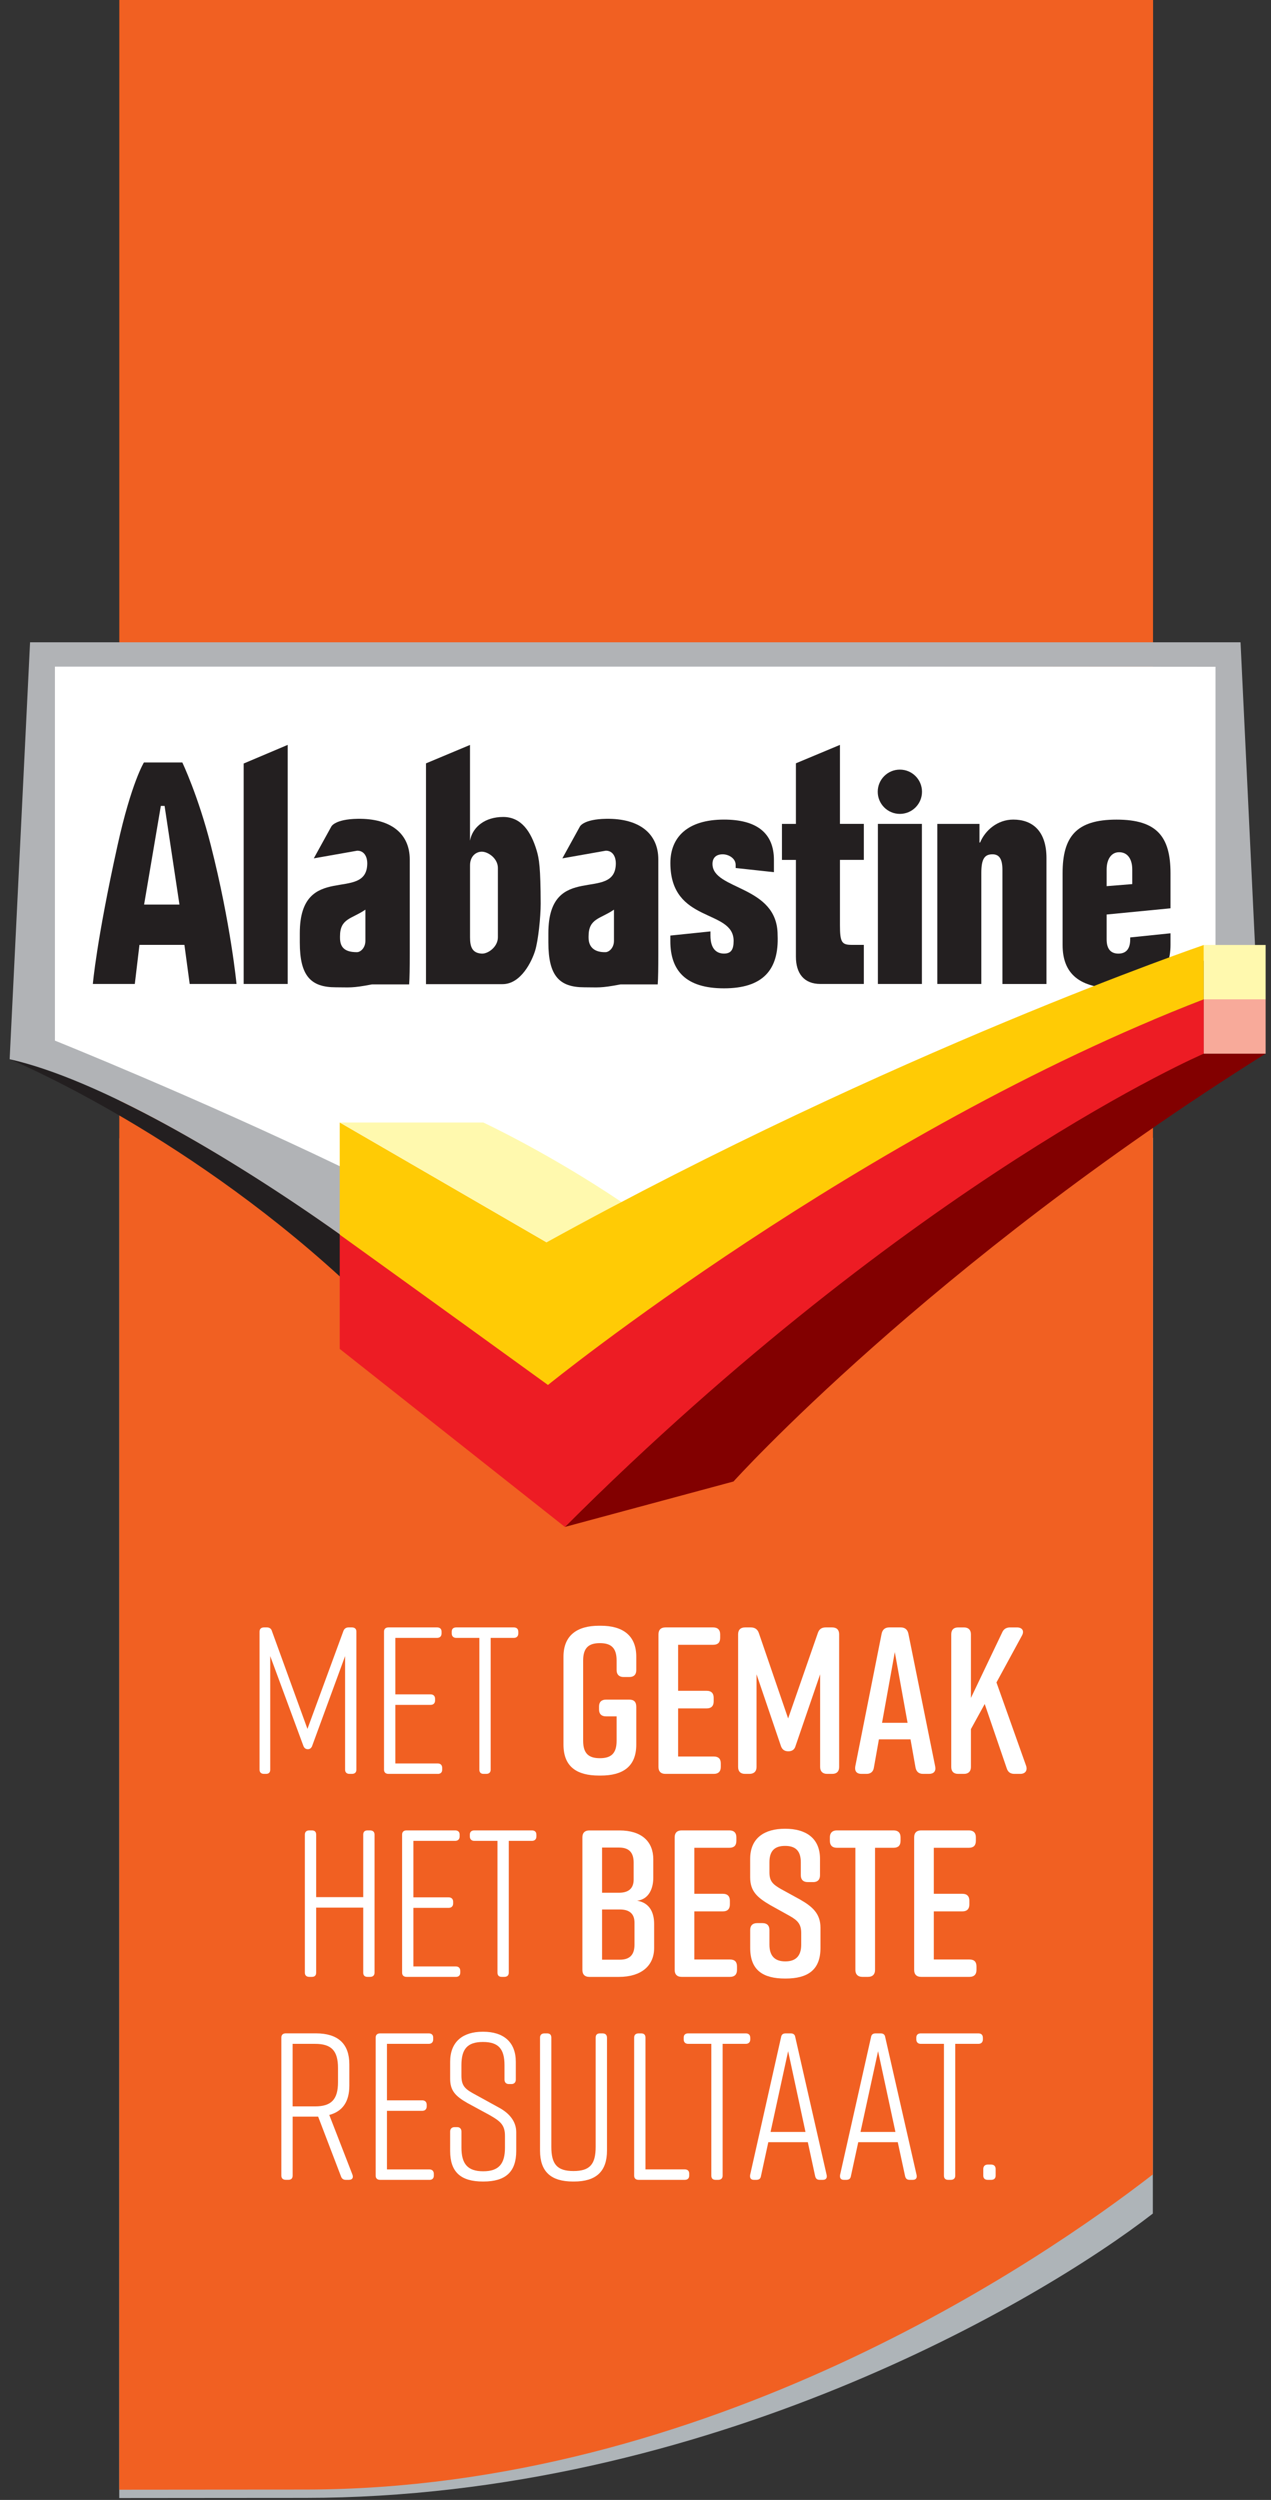 <?xml version="1.0" encoding="UTF-8"?><svg id="Laag_1" xmlns="http://www.w3.org/2000/svg" xmlns:xlink="http://www.w3.org/1999/xlink" viewBox="0 0 407.12 800.54"><rect x="0" y="0" width="407.12" height="800.54" fill="#333333" stroke="none"/><defs><style>.cls-1{fill:#fff;}.cls-2{fill:#fff9ae;}.cls-3{fill:#b1b3b6;}.cls-4{fill:#820000;}.cls-5{clip-path:url(#clippath);}.cls-6{fill:none;}.cls-7{fill:#f8aa9a;}.cls-8{fill:#ed1c24;}.cls-9{fill:#231f20;}.cls-10{fill:#aeb4b8;}.cls-11{fill:#f16022;}.cls-12{fill:#ffcb05;}</style><clipPath id="clippath"><rect class="cls-6" x="3.09" y="-.17" width="402.31" height="800.11"/></clipPath></defs><g class="cls-5"><path class="cls-10" d="m369.28,708.83c-35.79,27.75-142.52,90.98-271.58,91.06-20.95.01-26.96.02-26.96.02l-32.54.03.02-435.42,331.13-.15-.08,344.46Z"/><path class="cls-11" d="m369.28,696.3c-35.79,27.75-142.52,100.84-271.58,100.92-20.95.01-26.96.02-26.96.02l-32.54.03L38.22-.02h331.13s-.08,696.33-.08,696.33Z"/><path class="cls-1" d="m17.47,334.28v-121.19l371.9.35,3.39,89.84s-188.48,114.6-197.72,123c0,0-62.97-47.92-177.57-92"/><path class="cls-9" d="m109.11,395.44s-62.95-46.22-105.99-56.25c0,0,54.14,22.37,105.99,69.8"/><path class="cls-3" d="m389.34,303.08v-89.61H17.59v119.76s45.67,18.34,91.41,40.3v21.82c-36.58-25.9-78.05-49.92-105.91-56.16l6.54-133.51h387.73l4.65,97.26"/><path class="cls-9" d="m117.04,301.28c0,2.3-1.6,3.63-2.7,3.63-3.93,0-5.43-1.53-5.43-4.63v-.46c0-5.8,3.82-5.53,8.13-8.53v9.99Zm-2.6-28.87c2.3,0,3.2,2.1,3.2,4,0,12.88-21.61-.94-21.61,22.41v3c0,10.71,3.53,14.34,11.53,14.34,4.5,0,5.05.32,11.58-.93h11.92c.15-2.14.19-5.2.19-9.81v-30.21c0-8.21-6-13.18-16.71-13.01-7.34.12-8.42,2.49-8.42,2.49l-5.61,10.18"/><path class="cls-9" d="m46.16,289.66h11.32l-4.76-31.59h-1.2l-5.36,31.59Zm-16.42,25.43s1.14-13.75,7.91-44.39c4.42-20.03,8.45-26.54,8.45-26.54h12.3s5.12,10.74,9.13,26.54c6.41,25.21,8.23,44.39,8.23,44.39h-15l-1.69-12.52h-14.4l-1.49,12.52h-13.44Z"/><polygon class="cls-9" points="92.15 238.53 92.15 315.09 78.05 315.09 78.05 244.5 92.15 238.53"/><path class="cls-9" d="m159.48,277.94c0-3.08-3.16-5.21-5.15-5.21-1.79,0-3.77,1.39-3.77,4.37v23.05c0,2.98.65,5.06,3.77,5.22,1.98.1,5.15-2.14,5.15-5.22v-22.2Zm-8.93-39.41v30.67l.2-.84c1-3.57,4.57-6.75,10.43-6.75s8.92,4.8,10.69,10.63c.85,2.78,1.28,5.71,1.32,17.12,0,4.25-.77,11.78-1.78,15.07-1.01,3.29-4.49,10.72-10.45,10.72h-24.51v-.04s0-70.66,0-70.66l14.11-5.91Z"/><path class="cls-9" d="m235.64,277.96v-1.01c0-2.09-2.25-3.38-4.14-3.38-2.18,0-3.28,1.19-3.28,3.08,0,8.45,20.86,6.75,20.86,22.75.5,11.32-4.86,17.09-17.18,17.09s-17.18-5.76-17.18-15.1v-1.8l12.85-1.33v1.34c0,4.47,2.15,5.76,4.34,5.76s3.08-1.19,3.08-4.07c0-10.33-20.26-5.46-20.26-24.93,0-8.24,5.46-13.91,17.18-13.91,10.43,0,15.99,4.27,15.99,12.92v3.92l-12.25-1.33Z"/><path class="cls-9" d="m254.94,244.43l14.11-5.9v25.3h7.65v11.52h-7.65v20.86c0,5.56.59,6.36,3.77,6.36h3.88v12.52h-13.91c-5.27,0-7.85-3.38-7.85-8.74v-30.99h-4.47v-11.52h4.47v-19.4Z"/><rect class="cls-9" x="281.2" y="263.83" width="14.1" height="51.26"/><path class="cls-9" d="m300.23,263.84h13.51v5.96h.2c1.59-3.87,5.56-7.35,10.63-7.35,6.16,0,10.63,3.68,10.63,12.32v40.33h-14.11v-36.56c0-3.58-1.09-4.97-3.18-4.97-2.48,0-3.58,1.39-3.58,5.96v35.56h-14.1v-51.26Z"/><path class="cls-9" d="m362.68,283.11v-4.67c0-3.28-1.47-5.68-4.44-5.53-2.28.11-3.77,2.25-3.77,5.53v5.33l8.21-.66Zm-8.21,9.74v7.95c0,3.38,1.59,4.57,3.77,4.57s3.78-1.19,3.78-4.57v-.61l12.91-1.33v3.73c0,9.14-5.26,13.91-17.28,13.91s-17.29-4.77-17.29-13.91v-22.95c0-11.72,4.37-17.18,17.29-17.18s17.28,5.46,17.28,17.18v11.22l-20.46,1.99Z"/><path class="cls-9" d="m288.24,260.63c3.92,0,7.09-3.17,7.09-7.09s-3.17-7.09-7.09-7.09-7.09,3.17-7.09,7.09,3.17,7.09,7.09,7.09"/><path class="cls-9" d="m196.66,301.28c0,2.3-1.6,3.61-2.7,3.63-3.43.08-5.43-1.53-5.43-4.63v-.46c0-5.8,3.83-5.53,8.13-8.53v9.99Zm-2.6-28.87c2.3,0,3.2,2.1,3.2,4,0,12.88-21.61-.94-21.61,22.41v3c0,10.71,3.53,14.34,11.53,14.34,4.5,0,5.05.32,11.58-.93h11.92c.15-2.14.19-5.2.19-9.81v-30.21c0-8.21-6-13.18-16.71-13.01-7.34.12-8.42,2.49-8.42,2.49l-5.61,10.18"/><path class="cls-2" d="m108.92,359.46h45.9s20.91,9.74,44.32,25.5c-9.83,5.55-23.98,12.87-23.98,12.87l-66.24-38.37Z"/><path class="cls-4" d="m180.94,488.96l54.01-14.55s62.41-69.26,170.43-137c-11.53,0-20.27.01-20.27.01,0,0-94.2,41.12-204.17,151.54"/><path class="cls-8" d="m180.94,488.96l-72.12-57.01v-36.68s66.72,48.15,66.72,48.15c0,0,97.83-80.22,210.06-123.43v17.41s-92.28,39.63-204.66,151.55"/><path class="cls-12" d="m108.82,359.46v35.9s31.5,22.65,66.7,48.14c0,0,100.02-81.04,210.07-123.49v-17.4s-99.4,33.94-210.53,95.23"/><rect class="cls-7" x="385.59" y="320" width="19.81" height="17.41"/><rect class="cls-2" x="385.59" y="302.6" width="19.81" height="17.41"/></g><g><path class="cls-1" d="m100.03,559c-.27.74-.74,1.14-1.41,1.14-.74,0-1.21-.4-1.47-1.14l-10.59-28.68v36.38c0,.87-.47,1.34-1.34,1.34h-.67c-.87,0-1.41-.47-1.41-1.34v-44.22c0-.87.54-1.34,1.41-1.34h1c.74,0,1.34.4,1.54,1.14l11.39,31.36,11.52-31.36c.27-.74.87-1.14,1.61-1.14h1.14c.87,0,1.41.47,1.41,1.34v44.22c0,.87-.54,1.34-1.41,1.34h-.8c-.87,0-1.41-.47-1.41-1.34v-36.38l-10.52,28.68Z"/><path class="cls-1" d="m140.23,568.04h-15.81c-.87,0-1.41-.47-1.41-1.34v-44.22c0-.87.54-1.34,1.41-1.34h15.61c.87,0,1.41.47,1.41,1.34v.6c0,.87-.54,1.41-1.41,1.41h-13.4v18.09h11.32c.87,0,1.41.54,1.41,1.41v.54c0,.87-.54,1.41-1.41,1.41h-11.32v18.76h13.6c.87,0,1.41.54,1.41,1.41v.6c0,.87-.54,1.34-1.41,1.34Z"/><path class="cls-1" d="m166.02,522.48v.6c0,.87-.54,1.41-1.41,1.41h-7.44v42.21c0,.87-.54,1.34-1.41,1.34h-.87c-.87,0-1.34-.47-1.34-1.34v-42.21h-7.44c-.87,0-1.41-.54-1.41-1.41v-.6c0-.87.54-1.34,1.41-1.34h18.49c.87,0,1.41.47,1.41,1.34Z"/><path class="cls-1" d="m203.81,546.47v12.19c0,7.04-4.29,9.92-11.39,9.92h-.54c-7.1,0-11.39-2.81-11.39-9.92v-28.14c0-6.77,4.29-9.92,11.39-9.92h.54c7.1,0,11.39,3.15,11.39,9.92v4.29c0,1.41-.74,2.21-2.21,2.21h-1.88c-1.41,0-2.21-.8-2.21-2.21v-3.08c0-4.15-1.88-5.56-5.36-5.56s-5.36,1.41-5.36,5.56v25.73c0,4.15,1.88,5.56,5.36,5.56s5.36-1.41,5.36-5.56v-7.84h-3.42c-1.41,0-2.21-.74-2.21-2.21v-.94c0-1.47.8-2.21,2.21-2.21h7.5c1.47,0,2.21.74,2.21,2.21Z"/><path class="cls-1" d="m228.67,568.04h-15.54c-1.47,0-2.21-.8-2.21-2.21v-42.48c0-1.41.74-2.21,2.21-2.21h15.34c1.47,0,2.21.8,2.21,2.21v1.14c0,1.47-.74,2.21-2.21,2.21h-11.26v14.74h9.18c1.47,0,2.21.8,2.21,2.21v1.21c0,1.41-.74,2.21-2.21,2.21h-9.18v15.41h11.46c1.47,0,2.21.74,2.21,2.21v1.14c0,1.41-.74,2.21-2.21,2.21Z"/><path class="cls-1" d="m254.86,559c-.33,1.27-1.14,1.81-2.35,1.81s-2.01-.54-2.41-1.81l-7.77-22.85v29.68c0,1.41-.8,2.21-2.28,2.21h-1.41c-1.47,0-2.21-.8-2.21-2.21v-42.48c0-1.41.74-2.21,2.21-2.21h1.88c1.27,0,2.14.6,2.55,1.81l9.38,27.34,9.51-27.34c.4-1.21,1.21-1.81,2.48-1.81h2.14c1.47,0,2.21.8,2.21,2.21v42.48c0,1.41-.74,2.21-2.21,2.21h-1.67c-1.41,0-2.21-.8-2.21-2.21v-29.68l-7.84,22.85Z"/><path class="cls-1" d="m297.61,568.04h-1.94c-1.34,0-2.14-.67-2.41-2.01l-1.61-9.05h-10.12l-1.61,9.05c-.2,1.34-1.07,2.01-2.34,2.01h-1.68c-1.47,0-2.21-.87-1.94-2.41l8.44-42.48c.27-1.34,1.14-2.01,2.41-2.01h3.75c1.27,0,2.14.67,2.41,2.01l8.58,42.48c.33,1.54-.47,2.41-1.94,2.41Zm-6.9-16.35l-4.09-22.65-4.09,22.65h8.17Z"/><path class="cls-1" d="m326.82,568.04h-1.88c-1.27,0-2.08-.54-2.48-1.81l-7.04-20.57-4.42,8.04v12.13c0,1.41-.8,2.21-2.21,2.21h-1.88c-1.47,0-2.21-.8-2.21-2.21v-42.48c0-1.41.74-2.21,2.21-2.21h1.88c1.41,0,2.21.8,2.21,2.21v20.37l9.98-20.9c.47-1.14,1.34-1.68,2.55-1.68h2.21c1.74,0,2.41,1.14,1.61,2.61l-8.17,15.01,9.51,26.73c.47,1.47-.27,2.55-1.88,2.55Z"/><path class="cls-1" d="m99.06,586.14h.87c.87,0,1.34.47,1.34,1.34v20.03h15.08v-20.03c0-.87.47-1.34,1.34-1.34h.87c.87,0,1.41.47,1.41,1.34v44.22c0,.87-.54,1.34-1.41,1.34h-.87c-.87,0-1.34-.47-1.34-1.34v-20.84h-15.08v20.84c0,.87-.47,1.34-1.34,1.34h-.87c-.87,0-1.41-.47-1.41-1.34v-44.22c0-.87.54-1.34,1.41-1.34Z"/><path class="cls-1" d="m146.02,633.04h-15.81c-.87,0-1.41-.47-1.41-1.34v-44.22c0-.87.54-1.34,1.41-1.34h15.61c.87,0,1.41.47,1.41,1.34v.6c0,.87-.54,1.41-1.41,1.41h-13.4v18.09h11.32c.87,0,1.41.54,1.41,1.41v.54c0,.87-.54,1.41-1.41,1.41h-11.32v18.76h13.6c.87,0,1.41.54,1.41,1.41v.6c0,.87-.54,1.34-1.41,1.34Z"/><path class="cls-1" d="m171.82,587.48v.6c0,.87-.54,1.41-1.41,1.41h-7.44v42.21c0,.87-.54,1.34-1.41,1.34h-.87c-.87,0-1.34-.47-1.34-1.34v-42.21h-7.44c-.87,0-1.41-.54-1.41-1.41v-.6c0-.87.54-1.34,1.41-1.34h18.49c.87,0,1.41.47,1.41,1.34Z"/><path class="cls-1" d="m204.04,608.65c4.22.67,5.49,4.02,5.49,7.44v7.71c0,5.7-4.15,9.25-11.26,9.25h-9.51c-1.47,0-2.21-.8-2.21-2.21v-42.48c0-1.41.74-2.21,2.21-2.21h9.65c7.1,0,10.85,3.55,10.85,9.25v5.9c0,3.22-1.27,6.9-5.23,7.37Zm-11.19-2.55h5.43c3.01,0,4.69-1.34,4.69-4.22v-5.43c0-3.28-1.54-4.82-4.69-4.82h-5.43v14.47Zm5.7,5.36h-5.7v16.08h5.7c3.15,0,4.69-1.54,4.69-4.82v-7.04c0-2.88-1.67-4.22-4.69-4.22Z"/><path class="cls-1" d="m233.86,633.04h-15.54c-1.47,0-2.21-.8-2.21-2.21v-42.48c0-1.41.74-2.21,2.21-2.21h15.34c1.47,0,2.21.8,2.21,2.21v1.14c0,1.47-.74,2.21-2.21,2.21h-11.26v14.74h9.18c1.47,0,2.21.8,2.21,2.21v1.21c0,1.41-.74,2.21-2.21,2.21h-9.18v15.41h11.46c1.47,0,2.21.74,2.21,2.21v1.14c0,1.41-.74,2.21-2.21,2.21Z"/><path class="cls-1" d="m260.46,602.69h-1.74c-1.47,0-2.21-.8-2.21-2.21v-4.15c0-3.75-1.81-5.23-5.03-5.23s-5.02,1.47-5.02,5.23v3.22c0,2.81,1,3.82,3.68,5.36l6.1,3.35c4.02,2.28,6.57,4.56,6.57,9.04v6.5c0,7.04-4.09,9.78-11.19,9.78h-.13c-7.1,0-11.19-2.68-11.19-9.78v-5.76c0-1.41.74-2.21,2.21-2.21h1.74c1.47,0,2.21.8,2.21,2.21v4.69c0,3.69,1.81,5.36,5.09,5.36s5.09-1.67,5.09-5.36v-3.68c0-2.81-1-4.02-3.75-5.56l-6.03-3.35c-4.29-2.48-6.57-4.49-6.57-8.98v-5.9c0-6.77,4.69-9.65,11.12-9.65h.13c6.43,0,11.12,2.88,11.12,9.65v5.23c0,1.41-.74,2.21-2.21,2.21Z"/><path class="cls-1" d="m288.46,588.35v1.14c0,1.47-.74,2.21-2.21,2.21h-5.96v39.13c0,1.41-.8,2.21-2.21,2.21h-1.88c-1.41,0-2.21-.8-2.21-2.21v-39.13h-5.96c-1.41,0-2.21-.74-2.21-2.21v-1.14c0-1.41.8-2.21,2.21-2.21h18.22c1.47,0,2.21.8,2.21,2.21Z"/><path class="cls-1" d="m310.57,633.04h-15.54c-1.47,0-2.21-.8-2.21-2.21v-42.48c0-1.41.74-2.21,2.21-2.21h15.34c1.47,0,2.21.8,2.21,2.21v1.14c0,1.47-.74,2.21-2.21,2.21h-11.26v14.74h9.18c1.47,0,2.21.8,2.21,2.21v1.21c0,1.41-.74,2.21-2.21,2.21h-9.18v15.41h11.46c1.47,0,2.21.74,2.21,2.21v1.14c0,1.41-.74,2.21-2.21,2.21Z"/><path class="cls-1" d="m111.82,698.04h-1.07c-.74,0-1.27-.33-1.54-1.14l-7.3-19.1h-8.17v18.89c0,.87-.47,1.34-1.34,1.34h-.87c-.87,0-1.41-.47-1.41-1.34v-44.22c0-.87.54-1.34,1.41-1.34h9.65c7.1,0,10.72,3.35,10.72,9.92v6.83c0,5.09-2.14,8.24-6.43,9.38l7.44,19.16c.33.94-.07,1.61-1.07,1.61Zm-3.55-31.29v-4.49c0-5.56-2.08-7.77-7.37-7.77h-7.17v20.03h7.17c5.29,0,7.37-2.28,7.37-7.77Z"/><path class="cls-1" d="m137.55,698.04h-15.81c-.87,0-1.41-.47-1.41-1.34v-44.22c0-.87.54-1.34,1.41-1.34h15.61c.87,0,1.41.47,1.41,1.34v.6c0,.87-.54,1.41-1.41,1.41h-13.4v18.09h11.32c.87,0,1.41.54,1.41,1.41v.54c0,.87-.54,1.41-1.41,1.41h-11.32v18.76h13.6c.87,0,1.41.54,1.41,1.41v.6c0,.87-.54,1.34-1.41,1.34Z"/><path class="cls-1" d="m163.81,667.36h-.87c-.8,0-1.34-.54-1.34-1.41v-4.62c0-5.16-1.88-7.44-6.9-7.44s-6.9,2.28-6.9,7.44v3.28c0,3.48,1.21,4.42,4.76,6.3l7.17,3.95c3.28,1.74,5.63,4.36,5.63,7.91v6.03c0,6.7-3.42,9.78-10.52,9.78h-.13c-7.1,0-10.52-3.02-10.52-9.78v-6.23c0-.87.54-1.41,1.41-1.41h.87c.8,0,1.34.54,1.34,1.41v5.16c0,5.09,1.88,7.57,6.97,7.57s6.97-2.48,6.97-7.57v-3.75c0-3.48-1.41-4.69-4.96-6.7l-7.04-3.82c-3.89-2.21-5.56-4.02-5.56-7.77v-5.43c0-6.43,4.02-9.65,10.45-9.65h.13c6.43,0,10.45,3.22,10.45,9.65v5.7c0,.87-.54,1.41-1.41,1.41Z"/><path class="cls-1" d="m194.43,652.48v36.18c0,6.7-3.48,9.92-10.59,9.92h-.27c-7.1,0-10.59-3.15-10.59-9.92v-36.18c0-.87.54-1.34,1.41-1.34h.87c.87,0,1.34.47,1.34,1.34v34.97c0,5.56,1.81,7.77,7.1,7.77s7.1-2.21,7.1-7.77v-34.97c0-.87.47-1.34,1.34-1.34h.87c.87,0,1.41.47,1.41,1.34Z"/><path class="cls-1" d="m220.76,696.03v.67c0,.87-.54,1.34-1.41,1.34h-14.81c-.87,0-1.41-.47-1.41-1.34v-44.22c0-.87.54-1.34,1.41-1.34h.87c.87,0,1.34.47,1.34,1.34v42.21h12.6c.87,0,1.41.47,1.41,1.34Z"/><path class="cls-1" d="m240.32,652.48v.6c0,.87-.54,1.41-1.41,1.41h-7.44v42.21c0,.87-.54,1.34-1.41,1.34h-.87c-.87,0-1.34-.47-1.34-1.34v-42.21h-7.44c-.87,0-1.41-.54-1.41-1.41v-.6c0-.87.54-1.34,1.41-1.34h18.49c.87,0,1.41.47,1.41,1.34Z"/><path class="cls-1" d="m263.57,698.04h-1c-.8,0-1.27-.33-1.47-1.21l-2.34-10.85h-12.66l-2.35,10.85c-.13.87-.67,1.21-1.47,1.21h-.8c-.94,0-1.34-.54-1.21-1.54l9.92-44.15c.13-.87.67-1.21,1.47-1.21h1.61c.8,0,1.34.33,1.47,1.21l10.05,44.15c.2,1-.27,1.54-1.21,1.54Zm-5.56-15.34l-5.56-25.86-5.63,25.86h11.19Z"/><path class="cls-1" d="m292.38,698.04h-1c-.8,0-1.27-.33-1.47-1.21l-2.34-10.85h-12.66l-2.35,10.85c-.13.87-.67,1.21-1.47,1.21h-.8c-.94,0-1.34-.54-1.21-1.54l9.92-44.15c.13-.87.67-1.21,1.47-1.21h1.61c.8,0,1.34.33,1.47,1.21l10.05,44.15c.2,1-.27,1.54-1.21,1.54Zm-5.56-15.34l-5.56-25.86-5.63,25.86h11.19Z"/><path class="cls-1" d="m314.83,652.48v.6c0,.87-.54,1.41-1.41,1.41h-7.44v42.21c0,.87-.54,1.34-1.41,1.34h-.87c-.87,0-1.34-.47-1.34-1.34v-42.21h-7.44c-.87,0-1.41-.54-1.41-1.41v-.6c0-.87.54-1.34,1.41-1.34h18.49c.87,0,1.41.47,1.41,1.34Z"/><path class="cls-1" d="m318.92,694.56v2.14c0,.87-.54,1.34-1.41,1.34h-1.14c-.87,0-1.41-.47-1.41-1.34v-2.14c0-.87.54-1.41,1.41-1.41h1.14c.87,0,1.41.54,1.41,1.41Z"/></g></svg>
